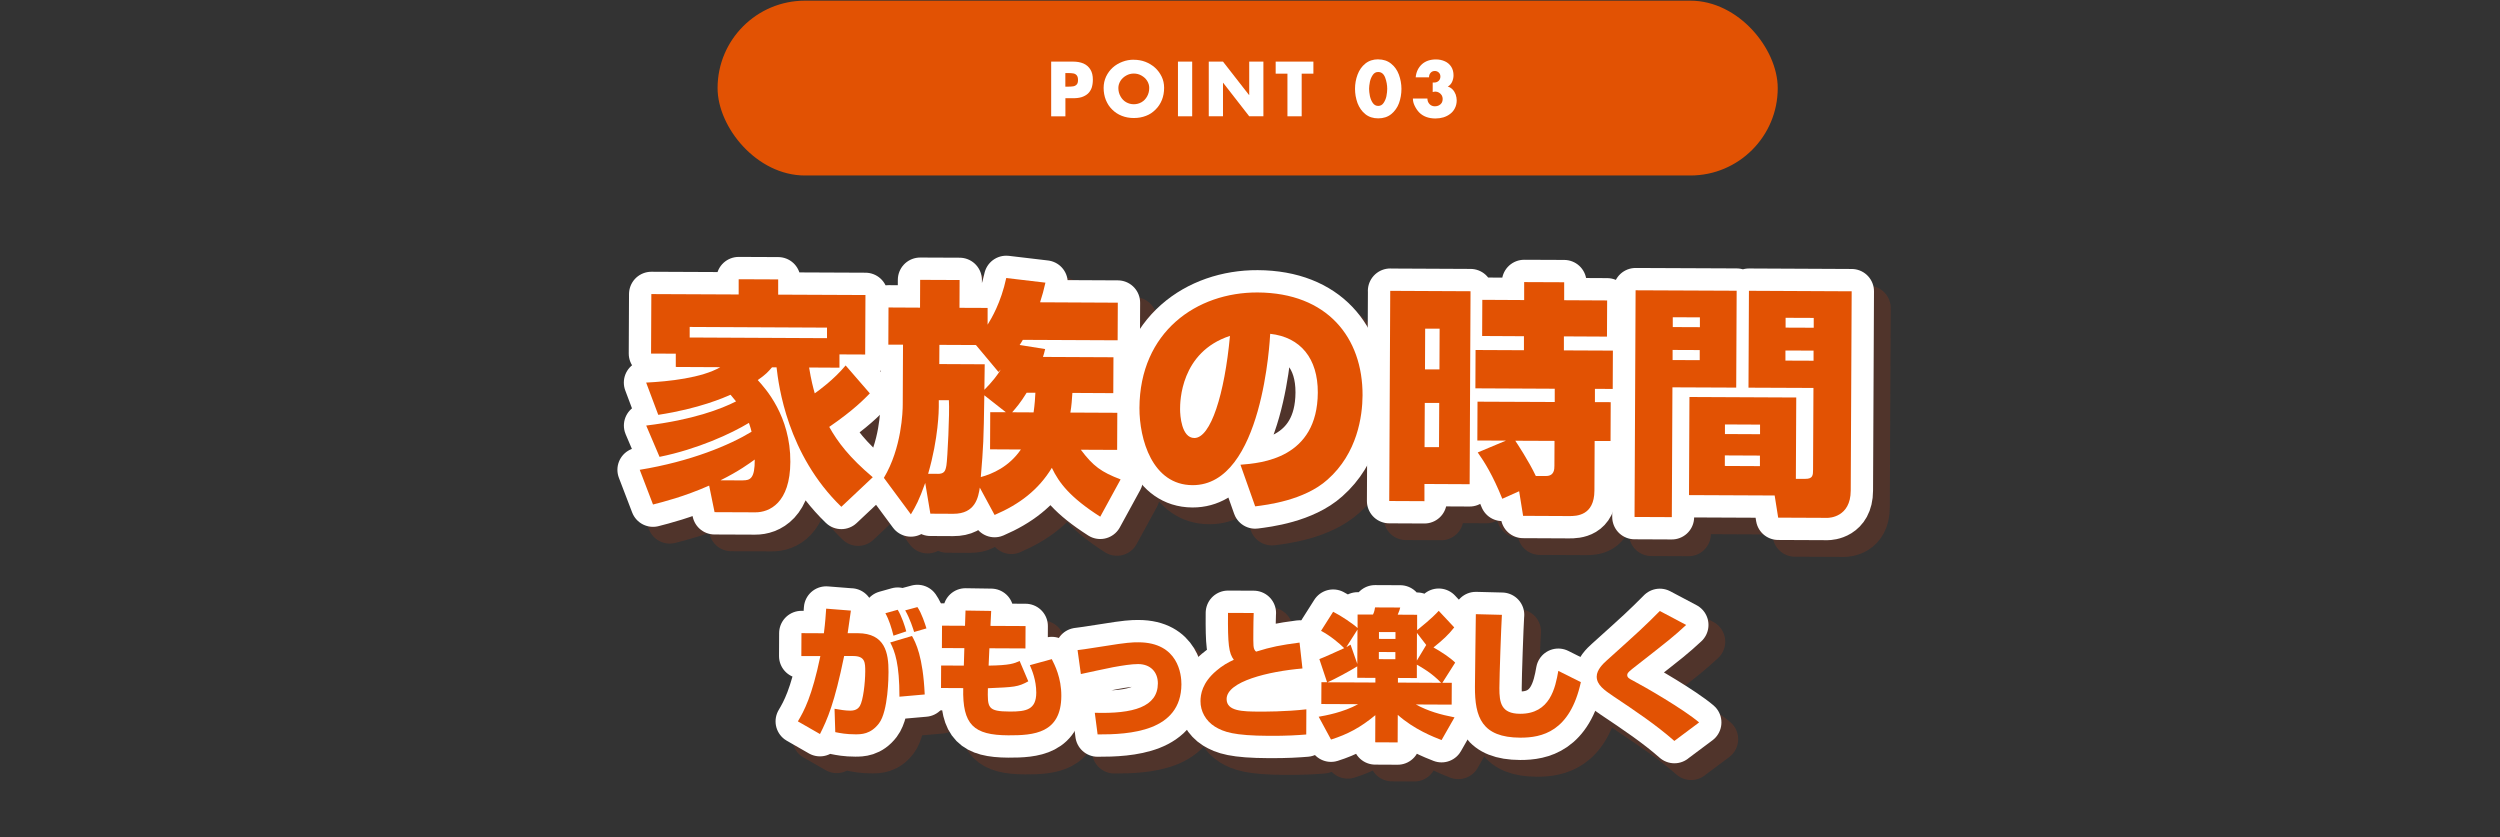 <?xml version="1.0" encoding="UTF-8"?>
<svg xmlns="http://www.w3.org/2000/svg" width="448" height="150" xmlns:xlink="http://www.w3.org/1999/xlink" viewBox="0 0 448 150">
  <rect x="0" y="0" width="448" height="150" fill="#333333" stroke="none"/>
  <defs>
    <style>
      .cls-1, .cls-2, .cls-3 {
        fill: none;
      }

      .cls-4 {
        mix-blend-mode: multiply;
        opacity: .15;
      }

      .cls-2 {
        stroke: #f93b00;
      }

      .cls-2, .cls-3 {
        stroke-linecap: round;
        stroke-linejoin: round;
        stroke-width: 8px;
      }

      .cls-5 {
        isolation: isolate;
      }

      .cls-6 {
        fill: #e25203;
      }

      .cls-7 {
        fill: #fff;
      }

      .cls-3 {
        stroke: #fff;
      }

      .cls-8 {
        clip-path: url(#clippath);
      }
    </style>
    <clipPath id="clippath">
      <rect class="cls-1" width="448" height="150"/>
    </clipPath>
  </defs>
  <g class="cls-5">
    <g id="_レイヤー_2" data-name="レイヤー 2">
      <g id="_レイヤー_1-2" data-name="レイヤー 1">
        <g class="cls-8">
          <g>
            <g>
              <g>
                <g class="cls-4">
                  <path class="cls-2" d="M158.87,73.5c-1,1.01-2.82,2.94-7.27,6,1.5,2.69,3.6,5.48,7.8,9.02l-5.63,5.3c-9.7-9.38-11.24-21.77-11.61-24.99h-.82c-.69.79-1.04,1.23-2.55,2.28,1.33,1.46,5.88,6.42,5.84,14.66-.03,7.36-3.75,9.06-6.29,9.04l-7.29-.03-.97-4.76c-4.54,2-8.21,2.91-10.06,3.39l-2.38-6.22c9.15-1.5,16.1-4.42,20.04-6.82-.08-.4-.21-.79-.47-1.59-3.16,1.92-9.21,4.71-16.02,6.09l-2.39-5.61c8.37-1.02,13.46-2.98,16.1-4.33-.51-.62-.69-.84-.99-1.19-1.08.48-5.62,2.49-12.95,3.6l-2.17-5.78c4.05-.2,9.96-.83,13.29-2.76l-7.98-.04v-2.38s-4.43-.02-4.43-.02l.05-10.66,15.65.07v-2.73s7.08.03,7.08.03v2.73s15.64.07,15.64.07l-.05,10.66-4.61-.02v2.38s-5.44-.03-5.44-.03c.38,2.34.72,3.57,1.01,4.63.69-.48,3.42-2.45,5.54-5l4.33,5ZM151.2,63.6v-1.89s-24.61-.12-24.61-.12v1.89s24.61.12,24.61.12ZM136.12,89.08c1.29,0,2.16-.3,2.13-3.73-.91.66-2.86,2.1-6.14,3.72l4.01.02Z"/>
                  <path class="cls-2" d="M169.72,95.05l-.92-5.51c-1.13,3.17-1.66,4.09-2.57,5.63l-4.84-6.54c3.21-5.36,3.38-11.97,3.38-13.11l.05-10.75h-2.63s.03-6.67.03-6.67l5.65.03.02-4.98,7.07.03-.02,4.98,5.04.02v3c.68-1.1,2.38-3.91,3.34-8.36l7.02.83c-.31,1.36-.53,2.2-.96,3.52l13.93.07-.03,6.74-16.99-.08c-.3.53-.43.7-.57.92l4.57.73c-.18.75-.22.88-.39,1.41l12.63.06-.03,6.43-7.33-.04c-.09,1.32-.14,2.2-.36,3.52l8.41.04-.03,6.65-6.51-.03c2.23,2.96,3.65,3.98,7.13,5.32l-3.65,6.68c-5.42-3.46-7.39-6.07-8.67-8.76-2.39,3.95-5.81,6.54-10.26,8.45l-2.65-4.9c-.27,1.67-.75,4.71-4.76,4.69l-4.1-.02ZM171,87.92c1.21,0,1.42-.48,1.6-1.54.18-1.06.6-9.38.44-11.67h-1.81s0,1.23,0,1.23c0,.4-.03,5.51-1.91,11.97h1.68ZM179.46,68.27c0,.88-.06,3.52-.06,4.58,1.43-1.45,2.34-2.63,2.95-3.64-.13.13-.26.26-.43.44l-4.03-4.82-6.55-.03-.02,3.44,8.15.04ZM179.39,73.82c-.12,8.24-.17,9.12-.63,14.67,2.07-.56,5.05-1.83,7.18-4.94l-5.52-.03.03-6.65h2.8s-3.87-3.04-3.87-3.04ZM186.98,73.37c-1.13,1.84-1.91,2.72-2.6,3.51l3.84.02c.22-1.54.27-2.6.32-3.52h-1.55Z"/>
                  <path class="cls-2" d="M225.29,86.28c3.75-.29,13.8-1.12,13.86-12.93.03-6.12-3.1-9.93-8.53-10.53-.05.75-1.29,27.18-13.92,27.12-7.24-.03-9.53-8.28-9.51-13.83.06-13.66,10.27-20.75,21.18-20.7,12.46.06,18.85,8.06,18.8,18.46-.02,3.66-.91,10.35-6.28,15.08-4.16,3.73-10.89,4.53-12.96,4.79l-2.64-7.46ZM214.47,76.32c0,1.1.24,5.16,2.56,5.17,2.93.01,5.42-7.86,6.38-18.3-8.89,2.91-8.94,11.85-8.94,13.13Z"/>
                  <path class="cls-2" d="M252.12,55.12l14.4.07-.16,34.58-8.1-.04v3.08s-6.31-.03-6.31-.03l.18-37.67ZM258.32,75.2l-.04,7.93h2.59s.04-7.92.04-7.92h-2.59ZM258.39,61.89l-.03,7.31h2.59s.03-7.3.03-7.3h-2.59ZM272.91,81.96l-5.17-.02.03-6.96,13.84.06v-2.38s-14.22-.07-14.22-.07l.03-6.87,8.67.04v-2.51s-7.49-.04-7.49-.04l.03-6.48,7.5.04v-3.22s7.17.03,7.17.03v3.22s7.7.04,7.7.04l-.03,6.48-7.72-.04v2.51s8.78.04,8.78.04l-.03,6.87-3.19-.02v2.38s2.83.01,2.83.01l-.03,6.96h-2.85s-.04,8.89-.04,8.89c-.02,4.49-3.21,4.57-4.5,4.56l-8.28-.04-.71-4.41-3.02,1.35c-1.71-4.24-3.16-6.54-4.4-8.3l5.1-2.14ZM280.03,88.3c1.51,0,1.52-1.23,1.52-1.84l.02-4.45-7.03-.03c.21.31,2.44,3.67,3.68,6.32h1.81Z"/>
                  <path class="cls-2" d="M296.1,55.02l18.11.08-.08,17.36-11.43-.05-.11,23.26-6.68-.03.19-40.62ZM302.73,65.71v1.81s4.86.02,4.86.02v-1.81s-4.86-.02-4.86-.02ZM302.76,59.85v1.76s4.86.02,4.86.02v-1.76s-4.86-.02-4.86-.02ZM324.83,88.81h1.68c1.38.01,1.38-.69,1.39-1.62l.07-14.67-11.64-.05.08-17.36,18.41.09-.17,35.73c-.02,4.76-3.86,4.87-4.16,4.87l-8.84-.04-.63-3.97-15.35-.07.08-17.58,19.14.09-.07,14.58ZM312.09,84.61v1.89s6.29.03,6.29.03v-1.89s-6.29-.03-6.29-.03ZM312.11,79.06v1.72s6.29.03,6.29.03v-1.72s-6.29-.03-6.29-.03ZM322.95,65.81v1.81s5.04.02,5.04.02v-1.81s-5.04-.02-5.04-.02ZM322.98,59.95v1.76s5.04.02,5.04.02v-1.76s-5.04-.02-5.04-.02Z"/>
                  <path class="cls-2" d="M155.48,112.41c-.03.22-.51,3.55-.58,4.06h1.84c4.85.03,5.5,3.49,5.48,6.95,0,.68-.03,7.02-1.71,9.21-1.5,1.97-3.2,1.96-4.23,1.96-1.64,0-2.7-.21-3.6-.39l-.13-4.19c1.05.18,1.84.33,2.82.34,1.15,0,1.52-.54,1.72-.84.59-1,.95-4.13.96-6.16,0-1.58.01-2.78-2.14-2.79h-1.64c-1.73,8.45-3,11.35-4.33,13.98l-3.96-2.27c1.11-1.87,2.52-4.43,4.03-11.7h-3.41s.02-4.11.02-4.11l4.02.02c.25-1.95.33-3.28.41-4.41l4.44.35ZM163.11,116.91c-.36-1.43-.8-2.86-1.45-4.02l2.21-.62c.71,1.16,1.31,2.99,1.53,3.87l-2.28.77ZM164.18,127.86c0-5.89-.8-8.1-1.65-9.73l3.9-1.16c.66,1.18,1.97,3.64,2.28,10.48l-4.54.4ZM166.81,116.25c-.1-.35-.75-2.43-1.6-3.87l2.19-.59c.75,1.06,1.38,3.04,1.62,3.82l-2.21.64Z"/>
                  <path class="cls-2" d="M176.01,112.41l4.61.07-.13,2.68,6.29.03-.02,4.01-6.46-.03-.14,3.11c3.82-.06,4.56-.38,5.56-.83l1.55,3.64c-1.84,1.02-2.51,1.04-7.24,1.24-.07,3.51-.09,4.16,3.95,4.18,2.92.01,4.71-.33,4.72-3.39,0-2.26-.79-4.09-1.15-4.92l3.93-1.08c.51,1,1.73,3.34,1.71,6.6-.03,6.69-4.91,7.07-9.5,7.05-6.23-.03-8.23-1.89-8.08-8.46l-3.98-.02.02-4.03,4.07.02.09-3.13-4.02-.02.02-4.01,4.12.02.09-2.73Z"/>
                  <path class="cls-2" d="M199.19,130.73c6.89.21,11.28-1.05,11.3-5.26,0-2.05-1.33-3.46-3.54-3.47-1.18,0-2.82.26-4.47.56-.93.17-4.96,1.05-5.79,1.23l-.59-4.29c.93-.12,1.74-.22,4.93-.73,3.73-.61,4.88-.68,5.99-.67,7.16.03,7.7,5.82,7.69,7.53-.04,8.49-9.31,9-15.02,8.98l-.5-3.86Z"/>
                  <path class="cls-2" d="M227.66,112.85c-.03,1.1-.06,2.03-.06,3.28-.01,2.56-.04,3.03.35,3.51.05.05.12.1.15.13,2.77-.86,4.32-1.16,7.78-1.62l.52,4.64c-6.08.52-13.57,2.32-13.59,5.47-.01,2.21,2.91,2.24,5.8,2.26.81,0,4.81.02,8.49-.41l-.02,4.51c-1.45.12-3.53.26-6.67.24-6.33-.03-8.11-.69-9.7-1.65-1.66-1.04-2.59-2.77-2.58-4.55,0-1.2.29-3.31,2.85-5.47,1.13-.97,2.07-1.47,3.12-1.96-.9-1.18-1.09-2.76-1.04-8.4l4.61.02Z"/>
                  <path class="cls-2" d="M256.93,115.95c2.76-2.24,3.42-2.99,3.89-3.49l2.78,2.97c-1.08,1.37-2.07,2.27-3.72,3.59,1.52.86,2.98,1.82,3.89,2.72l-2.3,3.62h1.69s-.02,3.91-.02,3.91l-6.42-.03c2.18,1.19,4.4,1.82,6.93,2.31l-2.32,4.07c-1.37-.53-4.92-1.9-7.85-4.52l-.02,4.94-4.02-.02.02-4.86c-2.68,2.22-4.97,3.43-7.94,4.37l-2.21-4.09c1.13-.2,4.37-.76,7.07-2.25l-6.6-.03.02-3.91h1.01s-1.38-4.14-1.38-4.14c.93-.35,2.97-1.29,4.45-1.96-.88-.88-2.54-2.27-4.15-3.1l2.17-3.42c1.42.71,3.59,2.17,4.38,2.92v-2.43s2.76.01,2.76.01c.1-.2.25-.5.37-1.28l4.51.02c-.05.25-.17.65-.45,1.28l3.48.02v2.76ZM246.22,124.46v-2.05c-1.42.89-4.12,2.33-5.33,2.86l8.58.04v-.83s-3.26-.02-3.26-.02ZM246.26,115.82l-2,3.15c.32-.17.44-.25.76-.45l1.21,3.46.03-6.17ZM250.09,119.84v1.28s2.96.01,2.96.01v-1.28s-2.96-.01-2.96-.01ZM250.11,116.26v1.23s2.96.01,2.96.01v-1.23s-2.96-.01-2.96-.01ZM256.89,124.51l-3.38-.02v.83s7.74.04,7.74.04c-1.61-1.71-3.52-2.8-4.35-3.25v2.4ZM256.9,121.38l1.68-2.8-1.66-2.16-.02,4.96Z"/>
                  <path class="cls-2" d="M272.14,113.18c-.13,2.13-.44,10.75-.45,13.13-.01,2.61.32,4.59,3.71,4.6,5.39.03,6.32-4.68,6.85-7.69l4.04,2.02c-1.95,8.91-7.01,9.96-10.86,9.95-6.89-.03-8.15-3.67-8.12-9.13,0-2.05.15-11.15.16-13l4.68.12Z"/>
                  <path class="cls-2" d="M303.05,135.78c-3.27-2.87-6.84-5.27-10.95-8.02-1.56-1.06-2.98-2.02-2.97-3.52,0-1.2,1.14-2.3,1.78-2.87,5.96-5.36,6.62-5.96,9.53-8.88l4.72,2.5c-2.44,2.24-2.71,2.44-9.65,7.87-.84.67-.91.85-.91,1.12,0,.43.36.65,1.02.98,2.08,1.09,9,5.08,11.86,7.5l-4.43,3.31Z"/>
                </g>
                <g>
                  <path class="cls-3" d="M155.87,70.5c-1,1.01-2.82,2.94-7.27,6,1.5,2.69,3.6,5.48,7.8,9.02l-5.63,5.3c-9.7-9.38-11.24-21.77-11.61-24.99h-.82c-.69.79-1.04,1.23-2.55,2.28,1.33,1.46,5.88,6.42,5.84,14.66-.03,7.36-3.75,9.06-6.29,9.04l-7.29-.03-.97-4.76c-4.54,2-8.21,2.91-10.06,3.39l-2.38-6.22c9.15-1.5,16.1-4.42,20.04-6.82-.08-.4-.21-.79-.47-1.59-3.16,1.92-9.21,4.71-16.02,6.09l-2.39-5.61c8.37-1.02,13.46-2.98,16.1-4.33-.51-.62-.69-.84-.99-1.19-1.08.48-5.62,2.49-12.95,3.6l-2.17-5.78c4.05-.2,9.96-.83,13.29-2.76l-7.98-.04v-2.38s-4.43-.02-4.43-.02l.05-10.66,15.65.07v-2.73s7.08.03,7.08.03v2.73s15.64.07,15.64.07l-.05,10.66-4.61-.02v2.38s-5.44-.03-5.44-.03c.38,2.34.72,3.57,1.01,4.63.69-.48,3.42-2.45,5.54-5l4.33,5ZM148.2,60.6v-1.89s-24.61-.12-24.61-.12v1.89s24.61.12,24.61.12ZM133.12,86.08c1.29,0,2.16-.3,2.13-3.73-.91.66-2.86,2.1-6.14,3.72l4.01.02Z"/>
                  <path class="cls-3" d="M166.72,92.05l-.92-5.51c-1.13,3.17-1.66,4.09-2.57,5.63l-4.84-6.54c3.21-5.36,3.38-11.97,3.38-13.11l.05-10.75h-2.63s.03-6.67.03-6.67l5.65.03.02-4.98,7.07.03-.02,4.98,5.04.02v3c.68-1.1,2.38-3.91,3.34-8.36l7.02.83c-.31,1.36-.53,2.2-.96,3.52l13.93.07-.03,6.74-16.99-.08c-.3.53-.43.7-.57.92l4.57.73c-.18.75-.22.88-.39,1.41l12.63.06-.03,6.43-7.33-.04c-.09,1.32-.14,2.2-.36,3.52l8.41.04-.03,6.65-6.51-.03c2.23,2.96,3.65,3.98,7.13,5.32l-3.65,6.68c-5.42-3.46-7.39-6.07-8.67-8.76-2.39,3.95-5.81,6.54-10.26,8.45l-2.65-4.9c-.27,1.67-.75,4.71-4.76,4.69l-4.1-.02ZM168,84.92c1.21,0,1.42-.48,1.6-1.54.18-1.06.6-9.38.44-11.67h-1.81s0,1.23,0,1.23c0,.4-.03,5.51-1.91,11.97h1.68ZM176.46,65.27c0,.88-.06,3.52-.06,4.58,1.43-1.45,2.34-2.63,2.95-3.64-.13.13-.26.26-.43.44l-4.03-4.82-6.55-.03-.02,3.44,8.15.04ZM176.39,70.82c-.12,8.24-.17,9.12-.63,14.67,2.07-.56,5.05-1.83,7.18-4.94l-5.52-.03.03-6.65h2.8s-3.87-3.04-3.87-3.04ZM183.98,70.37c-1.13,1.84-1.91,2.72-2.6,3.51l3.84.02c.22-1.54.27-2.6.32-3.52h-1.55Z"/>
                  <path class="cls-3" d="M222.29,83.28c3.75-.29,13.8-1.12,13.86-12.93.03-6.12-3.1-9.93-8.53-10.53-.05.75-1.29,27.18-13.92,27.12-7.24-.03-9.53-8.28-9.51-13.83.06-13.66,10.27-20.75,21.18-20.7,12.46.06,18.85,8.06,18.8,18.46-.02,3.66-.91,10.35-6.28,15.08-4.16,3.73-10.89,4.53-12.96,4.79l-2.64-7.46ZM211.47,73.32c0,1.1.24,5.16,2.56,5.17,2.93.01,5.42-7.86,6.38-18.3-8.89,2.91-8.94,11.85-8.94,13.13Z"/>
                  <path class="cls-3" d="M249.12,52.12l14.4.07-.16,34.58-8.1-.04v3.08s-6.31-.03-6.31-.03l.18-37.67ZM255.32,72.2l-.04,7.93h2.59s.04-7.92.04-7.92h-2.59ZM255.39,58.89l-.03,7.31h2.59s.03-7.3.03-7.3h-2.59ZM269.91,78.96l-5.17-.02.03-6.96,13.84.06v-2.38s-14.22-.07-14.22-.07l.03-6.87,8.67.04v-2.51s-7.49-.04-7.49-.04l.03-6.48,7.5.04v-3.22s7.17.03,7.17.03v3.22s7.7.04,7.7.04l-.03,6.48-7.72-.04v2.51s8.78.04,8.78.04l-.03,6.87-3.19-.02v2.38s2.83.01,2.83.01l-.03,6.96h-2.85s-.04,8.89-.04,8.89c-.02,4.49-3.21,4.57-4.5,4.56l-8.28-.04-.71-4.41-3.02,1.35c-1.71-4.24-3.16-6.54-4.4-8.3l5.1-2.14ZM277.03,85.3c1.51,0,1.52-1.23,1.52-1.84l.02-4.45-7.03-.03c.21.31,2.44,3.67,3.68,6.32h1.81Z"/>
                  <path class="cls-3" d="M293.1,52.02l18.11.08-.08,17.36-11.43-.05-.11,23.26-6.68-.03.19-40.62ZM299.73,62.71v1.81s4.86.02,4.86.02v-1.81s-4.86-.02-4.86-.02ZM299.76,56.85v1.76s4.86.02,4.86.02v-1.76s-4.86-.02-4.86-.02ZM321.83,85.81h1.68c1.38.01,1.38-.69,1.39-1.62l.07-14.67-11.64-.05.08-17.36,18.41.09-.17,35.73c-.02,4.76-3.86,4.87-4.16,4.87l-8.84-.04-.63-3.97-15.35-.07.08-17.58,19.14.09-.07,14.58ZM309.09,81.61v1.89s6.29.03,6.29.03v-1.89s-6.29-.03-6.29-.03ZM309.11,76.06v1.72s6.29.03,6.29.03v-1.72s-6.29-.03-6.29-.03ZM319.95,62.81v1.81s5.04.02,5.04.02v-1.81s-5.04-.02-5.04-.02ZM319.98,56.95v1.76s5.04.02,5.04.02v-1.76s-5.04-.02-5.04-.02Z"/>
                  <path class="cls-3" d="M152.48,109.41c-.03.22-.51,3.55-.58,4.06h1.84c4.85.03,5.5,3.49,5.48,6.95,0,.68-.03,7.02-1.71,9.21-1.5,1.97-3.2,1.96-4.23,1.96-1.64,0-2.7-.21-3.6-.39l-.13-4.19c1.05.18,1.84.33,2.82.34,1.15,0,1.52-.54,1.72-.84.59-1,.95-4.13.96-6.16,0-1.58.01-2.78-2.14-2.79h-1.64c-1.73,8.45-3,11.35-4.33,13.98l-3.96-2.27c1.11-1.87,2.52-4.43,4.03-11.7h-3.41s.02-4.11.02-4.11l4.02.02c.25-1.95.33-3.28.41-4.41l4.44.35ZM160.11,113.91c-.36-1.43-.8-2.86-1.45-4.02l2.21-.62c.71,1.16,1.31,2.99,1.53,3.87l-2.28.77ZM161.18,124.86c0-5.89-.8-8.1-1.65-9.73l3.9-1.16c.66,1.18,1.97,3.64,2.28,10.48l-4.54.4ZM163.81,113.25c-.1-.35-.75-2.43-1.6-3.87l2.19-.59c.75,1.06,1.38,3.04,1.62,3.82l-2.21.64Z"/>
                  <path class="cls-3" d="M173.01,109.41l4.61.07-.13,2.68,6.29.03-.02,4.01-6.46-.03-.14,3.11c3.82-.06,4.56-.38,5.56-.83l1.55,3.64c-1.84,1.02-2.51,1.04-7.24,1.24-.07,3.51-.09,4.16,3.95,4.18,2.92.01,4.71-.33,4.72-3.39,0-2.26-.79-4.09-1.15-4.92l3.93-1.08c.51,1,1.73,3.34,1.71,6.6-.03,6.69-4.91,7.07-9.5,7.05-6.23-.03-8.23-1.89-8.08-8.46l-3.98-.02.02-4.03,4.07.02.09-3.13-4.02-.02.02-4.01,4.12.02.09-2.73Z"/>
                  <path class="cls-3" d="M196.19,127.73c6.89.21,11.28-1.05,11.3-5.26,0-2.05-1.33-3.46-3.54-3.47-1.18,0-2.82.26-4.47.56-.93.17-4.96,1.05-5.79,1.23l-.59-4.29c.93-.12,1.74-.22,4.93-.73,3.73-.61,4.88-.68,5.99-.67,7.16.03,7.7,5.82,7.69,7.53-.04,8.49-9.31,9-15.02,8.98l-.5-3.86Z"/>
                  <path class="cls-3" d="M224.66,109.85c-.03,1.1-.06,2.03-.06,3.28-.01,2.56-.04,3.03.35,3.51.05.05.12.1.15.13,2.77-.86,4.32-1.16,7.78-1.62l.52,4.64c-6.08.52-13.57,2.32-13.59,5.47-.01,2.21,2.91,2.24,5.8,2.26.81,0,4.81.02,8.49-.41l-.02,4.51c-1.45.12-3.53.26-6.67.24-6.33-.03-8.11-.69-9.7-1.65-1.66-1.04-2.59-2.77-2.58-4.55,0-1.2.29-3.31,2.85-5.47,1.13-.97,2.07-1.47,3.12-1.96-.9-1.18-1.09-2.76-1.04-8.4l4.61.02Z"/>
                  <path class="cls-3" d="M253.93,112.95c2.76-2.24,3.42-2.99,3.89-3.49l2.78,2.97c-1.08,1.37-2.07,2.27-3.72,3.59,1.52.86,2.98,1.82,3.89,2.72l-2.3,3.62h1.69s-.02,3.91-.02,3.91l-6.42-.03c2.18,1.19,4.4,1.82,6.93,2.31l-2.32,4.07c-1.37-.53-4.92-1.9-7.85-4.52l-.02,4.94-4.02-.02.02-4.86c-2.68,2.22-4.97,3.43-7.94,4.37l-2.21-4.09c1.13-.2,4.37-.76,7.07-2.25l-6.6-.03.02-3.91h1.01s-1.38-4.14-1.38-4.14c.93-.35,2.97-1.29,4.45-1.96-.88-.88-2.54-2.27-4.15-3.1l2.17-3.42c1.42.71,3.59,2.17,4.38,2.92v-2.43s2.76.01,2.76.01c.1-.2.25-.5.37-1.28l4.51.02c-.05.25-.17.65-.45,1.28l3.48.02v2.76ZM243.22,121.46v-2.05c-1.42.89-4.12,2.33-5.33,2.86l8.58.04v-.83s-3.26-.02-3.26-.02ZM243.26,112.82l-2,3.15c.32-.17.44-.25.76-.45l1.21,3.46.03-6.17ZM247.09,116.84v1.28s2.96.01,2.96.01v-1.28s-2.96-.01-2.96-.01ZM247.11,113.26v1.23s2.96.01,2.96.01v-1.23s-2.96-.01-2.96-.01ZM253.89,121.51l-3.38-.02v.83s7.74.04,7.74.04c-1.61-1.71-3.52-2.8-4.35-3.25v2.4ZM253.9,118.38l1.68-2.8-1.66-2.16-.02,4.96Z"/>
                  <path class="cls-3" d="M269.14,110.18c-.13,2.13-.44,10.75-.45,13.13-.01,2.61.32,4.59,3.71,4.6,5.39.03,6.32-4.68,6.85-7.69l4.04,2.02c-1.95,8.91-7.01,9.96-10.86,9.95-6.89-.03-8.15-3.67-8.12-9.13,0-2.05.15-11.15.16-13l4.68.12Z"/>
                  <path class="cls-3" d="M300.05,132.78c-3.27-2.87-6.84-5.27-10.95-8.02-1.56-1.06-2.98-2.02-2.97-3.52,0-1.2,1.14-2.3,1.78-2.87,5.96-5.36,6.62-5.96,9.53-8.88l4.72,2.5c-2.44,2.24-2.71,2.44-9.65,7.87-.84.67-.91.85-.91,1.12,0,.43.36.65,1.02.98,2.08,1.09,9,5.08,11.86,7.5l-4.43,3.31Z"/>
                </g>
              </g>
              <g>
                <path class="cls-6" d="M155.87,70.5c-1,1.01-2.82,2.94-7.27,6,1.5,2.69,3.6,5.48,7.8,9.02l-5.63,5.3c-9.7-9.38-11.24-21.77-11.61-24.99h-.82c-.69.79-1.04,1.23-2.55,2.28,1.33,1.46,5.88,6.42,5.84,14.66-.03,7.36-3.75,9.06-6.29,9.04l-7.29-.03-.97-4.76c-4.54,2-8.21,2.91-10.06,3.39l-2.38-6.22c9.15-1.5,16.1-4.42,20.04-6.82-.08-.4-.21-.79-.47-1.59-3.16,1.92-9.21,4.71-16.02,6.09l-2.39-5.61c8.37-1.02,13.46-2.98,16.1-4.33-.51-.62-.69-.84-.99-1.19-1.08.48-5.62,2.49-12.95,3.6l-2.17-5.78c4.05-.2,9.96-.83,13.29-2.76l-7.98-.04v-2.38s-4.43-.02-4.43-.02l.05-10.66,15.65.07v-2.73s7.08.03,7.08.03v2.73s15.64.07,15.64.07l-.05,10.66-4.61-.02v2.38s-5.44-.03-5.44-.03c.38,2.34.72,3.57,1.01,4.63.69-.48,3.42-2.45,5.54-5l4.33,5ZM148.2,60.6v-1.89s-24.61-.12-24.61-.12v1.89s24.61.12,24.61.12ZM133.12,86.08c1.29,0,2.16-.3,2.13-3.73-.91.66-2.86,2.1-6.14,3.72l4.01.02Z"/>
                <path class="cls-6" d="M166.72,92.05l-.92-5.51c-1.13,3.17-1.66,4.09-2.57,5.63l-4.84-6.54c3.21-5.36,3.38-11.97,3.38-13.11l.05-10.75h-2.63s.03-6.67.03-6.67l5.65.03.02-4.98,7.07.03-.02,4.98,5.04.02v3c.68-1.1,2.38-3.91,3.34-8.36l7.02.83c-.31,1.36-.53,2.2-.96,3.52l13.93.07-.03,6.74-16.99-.08c-.3.53-.43.7-.57.92l4.57.73c-.18.75-.22.88-.39,1.41l12.63.06-.03,6.43-7.33-.04c-.09,1.32-.14,2.2-.36,3.52l8.41.04-.03,6.65-6.51-.03c2.23,2.96,3.65,3.98,7.13,5.32l-3.65,6.68c-5.42-3.46-7.39-6.07-8.67-8.76-2.39,3.95-5.81,6.54-10.26,8.45l-2.65-4.9c-.27,1.67-.75,4.71-4.76,4.69l-4.1-.02ZM168,84.92c1.21,0,1.42-.48,1.6-1.54.18-1.06.6-9.38.44-11.67h-1.81s0,1.23,0,1.23c0,.4-.03,5.51-1.91,11.97h1.68ZM176.46,65.27c0,.88-.06,3.52-.06,4.58,1.43-1.45,2.34-2.63,2.95-3.64-.13.13-.26.26-.43.44l-4.03-4.82-6.55-.03-.02,3.44,8.15.04ZM176.39,70.82c-.12,8.24-.17,9.12-.63,14.67,2.07-.56,5.05-1.83,7.18-4.94l-5.52-.03.03-6.65h2.8s-3.87-3.04-3.87-3.04ZM183.98,70.37c-1.13,1.84-1.91,2.72-2.6,3.51l3.84.02c.22-1.54.27-2.6.32-3.52h-1.55Z"/>
                <path class="cls-6" d="M222.29,83.28c3.75-.29,13.8-1.12,13.86-12.93.03-6.12-3.1-9.93-8.53-10.53-.05.75-1.29,27.18-13.92,27.12-7.24-.03-9.53-8.28-9.51-13.83.06-13.66,10.27-20.75,21.18-20.7,12.46.06,18.85,8.06,18.8,18.46-.02,3.66-.91,10.35-6.28,15.08-4.16,3.73-10.89,4.53-12.96,4.79l-2.64-7.46ZM211.47,73.32c0,1.1.24,5.16,2.56,5.17,2.93.01,5.42-7.86,6.38-18.3-8.89,2.91-8.94,11.85-8.94,13.13Z"/>
                <path class="cls-6" d="M249.12,52.12l14.4.07-.16,34.58-8.1-.04v3.08s-6.31-.03-6.31-.03l.18-37.67ZM255.32,72.2l-.04,7.93h2.59s.04-7.92.04-7.92h-2.59ZM255.39,58.89l-.03,7.31h2.59s.03-7.3.03-7.3h-2.59ZM269.91,78.96l-5.17-.02.03-6.96,13.84.06v-2.38s-14.22-.07-14.22-.07l.03-6.87,8.67.04v-2.51s-7.49-.04-7.49-.04l.03-6.48,7.5.04v-3.22s7.17.03,7.17.03v3.22s7.7.04,7.7.04l-.03,6.48-7.72-.04v2.51s8.78.04,8.78.04l-.03,6.87-3.19-.02v2.38s2.83.01,2.83.01l-.03,6.96h-2.85s-.04,8.89-.04,8.89c-.02,4.49-3.21,4.57-4.5,4.56l-8.28-.04-.71-4.41-3.02,1.35c-1.71-4.24-3.16-6.54-4.4-8.3l5.1-2.14ZM277.03,85.3c1.51,0,1.52-1.23,1.52-1.84l.02-4.45-7.03-.03c.21.31,2.44,3.67,3.68,6.32h1.81Z"/>
                <path class="cls-6" d="M293.1,52.02l18.11.08-.08,17.36-11.43-.05-.11,23.26-6.68-.03.19-40.62ZM299.73,62.71v1.81s4.86.02,4.86.02v-1.81s-4.86-.02-4.86-.02ZM299.76,56.85v1.76s4.86.02,4.86.02v-1.76s-4.86-.02-4.86-.02ZM321.83,85.81h1.68c1.38.01,1.38-.69,1.39-1.62l.07-14.67-11.64-.05.08-17.36,18.41.09-.17,35.73c-.02,4.76-3.86,4.87-4.16,4.87l-8.84-.04-.63-3.97-15.35-.07.08-17.58,19.14.09-.07,14.58ZM309.09,81.61v1.89s6.29.03,6.29.03v-1.89s-6.29-.03-6.29-.03ZM309.11,76.06v1.72s6.29.03,6.29.03v-1.72s-6.29-.03-6.29-.03ZM319.95,62.81v1.81s5.04.02,5.04.02v-1.81s-5.04-.02-5.04-.02ZM319.98,56.95v1.76s5.04.02,5.04.02v-1.76s-5.04-.02-5.04-.02Z"/>
                <path class="cls-6" d="M152.48,109.41c-.03.22-.51,3.55-.58,4.06h1.84c4.85.03,5.5,3.49,5.48,6.95,0,.68-.03,7.02-1.71,9.21-1.5,1.97-3.2,1.96-4.23,1.96-1.64,0-2.7-.21-3.6-.39l-.13-4.19c1.05.18,1.84.33,2.82.34,1.15,0,1.52-.54,1.72-.84.59-1,.95-4.13.96-6.16,0-1.58.01-2.78-2.14-2.79h-1.64c-1.73,8.45-3,11.35-4.33,13.98l-3.96-2.27c1.11-1.87,2.52-4.43,4.03-11.7h-3.41s.02-4.11.02-4.11l4.02.02c.25-1.95.33-3.28.41-4.41l4.44.35ZM160.11,113.91c-.36-1.43-.8-2.86-1.45-4.02l2.21-.62c.71,1.16,1.31,2.99,1.53,3.87l-2.28.77ZM161.18,124.86c0-5.89-.8-8.1-1.65-9.73l3.9-1.16c.66,1.18,1.97,3.64,2.28,10.48l-4.54.4ZM163.81,113.25c-.1-.35-.75-2.43-1.6-3.87l2.19-.59c.75,1.06,1.38,3.04,1.62,3.82l-2.21.64Z"/>
                <path class="cls-6" d="M173.01,109.41l4.61.07-.13,2.68,6.29.03-.02,4.01-6.46-.03-.14,3.11c3.82-.06,4.56-.38,5.56-.83l1.55,3.64c-1.84,1.02-2.51,1.04-7.24,1.24-.07,3.51-.09,4.16,3.95,4.18,2.92.01,4.71-.33,4.72-3.39,0-2.26-.79-4.09-1.15-4.92l3.93-1.08c.51,1,1.73,3.34,1.71,6.6-.03,6.69-4.91,7.07-9.5,7.05-6.23-.03-8.23-1.89-8.08-8.46l-3.98-.02.02-4.03,4.07.02.09-3.13-4.02-.02.02-4.01,4.12.02.09-2.73Z"/>
                <path class="cls-6" d="M196.19,127.73c6.89.21,11.28-1.05,11.3-5.26,0-2.05-1.33-3.46-3.54-3.47-1.18,0-2.82.26-4.47.56-.93.17-4.96,1.05-5.79,1.23l-.59-4.29c.93-.12,1.74-.22,4.93-.73,3.73-.61,4.88-.68,5.99-.67,7.16.03,7.7,5.82,7.69,7.53-.04,8.49-9.31,9-15.02,8.98l-.5-3.86Z"/>
                <path class="cls-6" d="M224.66,109.85c-.03,1.1-.06,2.03-.06,3.28-.01,2.56-.04,3.03.35,3.51.05.05.12.1.15.13,2.77-.86,4.32-1.16,7.78-1.62l.52,4.64c-6.08.52-13.57,2.32-13.59,5.47-.01,2.21,2.91,2.24,5.8,2.26.81,0,4.81.02,8.49-.41l-.02,4.51c-1.45.12-3.53.26-6.67.24-6.33-.03-8.11-.69-9.7-1.65-1.66-1.04-2.59-2.77-2.58-4.55,0-1.2.29-3.31,2.85-5.47,1.13-.97,2.07-1.47,3.12-1.96-.9-1.18-1.09-2.76-1.04-8.4l4.61.02Z"/>
                <path class="cls-6" d="M253.93,112.95c2.76-2.24,3.42-2.99,3.89-3.49l2.78,2.97c-1.08,1.37-2.07,2.27-3.72,3.59,1.52.86,2.98,1.82,3.89,2.72l-2.3,3.62h1.69s-.02,3.91-.02,3.91l-6.42-.03c2.18,1.19,4.4,1.82,6.93,2.31l-2.32,4.07c-1.37-.53-4.92-1.9-7.85-4.52l-.02,4.94-4.02-.02.02-4.86c-2.68,2.22-4.97,3.43-7.94,4.37l-2.21-4.09c1.13-.2,4.37-.76,7.07-2.25l-6.6-.03.02-3.91h1.01s-1.38-4.14-1.38-4.14c.93-.35,2.97-1.29,4.45-1.96-.88-.88-2.54-2.27-4.15-3.1l2.17-3.42c1.42.71,3.59,2.17,4.38,2.92v-2.43s2.76.01,2.76.01c.1-.2.25-.5.37-1.28l4.51.02c-.05.25-.17.65-.45,1.28l3.48.02v2.76ZM243.22,121.46v-2.05c-1.42.89-4.12,2.33-5.33,2.86l8.58.04v-.83s-3.26-.02-3.26-.02ZM243.26,112.82l-2,3.15c.32-.17.44-.25.76-.45l1.21,3.46.03-6.17ZM247.09,116.84v1.28s2.96.01,2.96.01v-1.28s-2.96-.01-2.96-.01ZM247.11,113.26v1.23s2.96.01,2.96.01v-1.23s-2.96-.01-2.96-.01ZM253.89,121.51l-3.38-.02v.83s7.74.04,7.74.04c-1.61-1.71-3.52-2.8-4.35-3.25v2.4ZM253.9,118.38l1.68-2.8-1.66-2.16-.02,4.96Z"/>
                <path class="cls-6" d="M269.14,110.18c-.13,2.13-.44,10.75-.45,13.13-.01,2.61.32,4.59,3.71,4.6,5.39.03,6.32-4.68,6.85-7.69l4.04,2.02c-1.95,8.91-7.01,9.96-10.86,9.95-6.89-.03-8.15-3.67-8.12-9.13,0-2.05.15-11.15.16-13l4.68.12Z"/>
                <path class="cls-6" d="M300.05,132.78c-3.27-2.87-6.84-5.27-10.95-8.02-1.56-1.06-2.98-2.02-2.97-3.52,0-1.2,1.14-2.3,1.78-2.87,5.96-5.36,6.62-5.96,9.53-8.88l4.72,2.5c-2.44,2.24-2.71,2.44-9.65,7.87-.84.67-.91.85-.91,1.12,0,.43.36.65,1.02.98,2.08,1.09,9,5.08,11.86,7.5l-4.43,3.31Z"/>
              </g>
            </g>
            <g>
              <rect class="cls-6" x="128.59" y=".12" width="189.98" height="31.33" rx="15.66" ry="15.66"/>
              <g>
                <path class="cls-7" d="M188.37,20.84v-9.8h3.9c.72,0,1.35.11,1.89.34.52.23.94.59,1.24,1.08.3.48.44,1.08.44,1.81,0,.54-.07,1.04-.22,1.49-.16.41-.38.76-.68,1.03-.29.26-.65.46-1.09.61-.42.13-.91.2-1.48.2h-1.45v3.25h-2.55ZM190.91,13.09v2.44h.43c.38,0,.7-.02.98-.06.24-.04.44-.14.61-.31.17-.17.25-.44.25-.82s-.08-.67-.23-.84c-.16-.19-.36-.3-.6-.34-.26-.05-.59-.07-1-.07h-.43Z"/>
                <path class="cls-7" d="M203.19,10.71c.72,0,1.4.12,2.04.36.66.25,1.24.61,1.74,1.05.49.44.89.98,1.2,1.61.29.6.44,1.27.44,2.01,0,.78-.13,1.5-.39,2.16-.27.67-.65,1.25-1.14,1.73-.26.26-.53.48-.81.67-.28.18-.58.34-.91.46-.66.26-1.38.39-2.17.39s-1.5-.13-2.16-.39c-.67-.26-1.24-.64-1.73-1.13-.24-.24-.45-.49-.64-.77-.18-.28-.35-.6-.5-.96-.26-.67-.39-1.38-.39-2.16,0-.35.04-.7.11-1.04.07-.34.19-.66.33-.98.31-.64.71-1.18,1.19-1.61.5-.45,1.09-.8,1.76-1.05.63-.24,1.31-.36,2.02-.36ZM203.19,13.18c-.5,0-.96.12-1.38.36-.44.25-.78.57-1.02.95-.25.41-.38.84-.38,1.27,0,.54.12,1.04.38,1.5.25.46.59.81,1,1.05.44.25.9.37,1.39.37s.96-.12,1.39-.37c.41-.24.75-.59,1-1.05.25-.45.37-.95.37-1.5,0-.44-.12-.87-.37-1.27-.24-.39-.58-.7-1.02-.95-.42-.24-.87-.36-1.38-.36Z"/>
                <path class="cls-7" d="M213.64,11.04v9.8h-2.55v-9.8h2.55Z"/>
                <path class="cls-7" d="M216.61,20.84v-9.8h2.55l4.67,5.99h.03v-5.99h2.54v9.8h-2.54l-4.67-6h-.03v6h-2.55Z"/>
                <path class="cls-7" d="M233.26,13.2v7.64h-2.55v-7.64h-2.11v-2.16h6.76v2.16h-2.11Z"/>
                <path class="cls-7" d="M246.97,10.64c.92,0,1.69.26,2.32.77.63.5,1.09,1.16,1.39,1.96.3.83.46,1.68.46,2.56s-.15,1.76-.44,2.56c-.14.38-.33.75-.57,1.08-.24.34-.51.63-.82.88-.63.51-1.41.76-2.33.76s-1.69-.25-2.32-.76c-.31-.25-.58-.54-.81-.87-.23-.33-.42-.69-.58-1.1-.15-.42-.26-.84-.34-1.27-.07-.43-.11-.86-.11-1.29,0-.88.15-1.74.46-2.56.3-.8.76-1.46,1.39-1.97.62-.5,1.39-.76,2.31-.76ZM246.97,12.9c-.4,0-.72.17-.96.52-.24.35-.42.75-.52,1.22-.1.52-.15.95-.15,1.29s.05.77.15,1.3c.11.48.28.89.52,1.23s.56.52.96.52.72-.17.96-.52.42-.76.52-1.23c.09-.5.14-.94.14-1.3,0-.68-.12-1.36-.37-2.03-.25-.66-.67-1-1.25-1Z"/>
                <path class="cls-7" d="M256.05,13.86h-2.36c.09-.97.47-1.76,1.14-2.37.64-.56,1.47-.84,2.5-.84.57,0,1.1.11,1.6.34.47.21.85.54,1.13.97.27.43.41.94.41,1.54,0,.41-.09.8-.26,1.18-.17.36-.42.64-.77.83.33.1.62.27.86.52.24.25.42.55.56.91.12.38.18.72.18,1.04,0,.52-.11.99-.32,1.4-.2.41-.48.75-.84,1.02-.34.27-.75.48-1.22.63-.44.13-.92.2-1.43.2-1.24,0-2.22-.37-2.93-1.1-.3-.32-.57-.71-.79-1.17-.22-.44-.32-.88-.32-1.3h2.6c0,.39.13.72.38.99s.58.4.98.4c.27,0,.5-.06.71-.17.21-.11.37-.26.5-.46.11-.19.17-.42.17-.69,0-.24-.06-.46-.18-.67-.14-.21-.31-.37-.51-.48-.2-.11-.42-.17-.66-.17-.1,0-.25.03-.44.08v-1.7h.26c.32,0,.59-.1.81-.3.21-.2.31-.46.31-.78,0-.29-.1-.53-.29-.71-.19-.18-.43-.28-.71-.28-.31,0-.56.11-.75.32-.19.21-.29.48-.29.81Z"/>
              </g>
            </g>
          </g>
        </g>
      </g>
    </g>
  </g>
</svg>